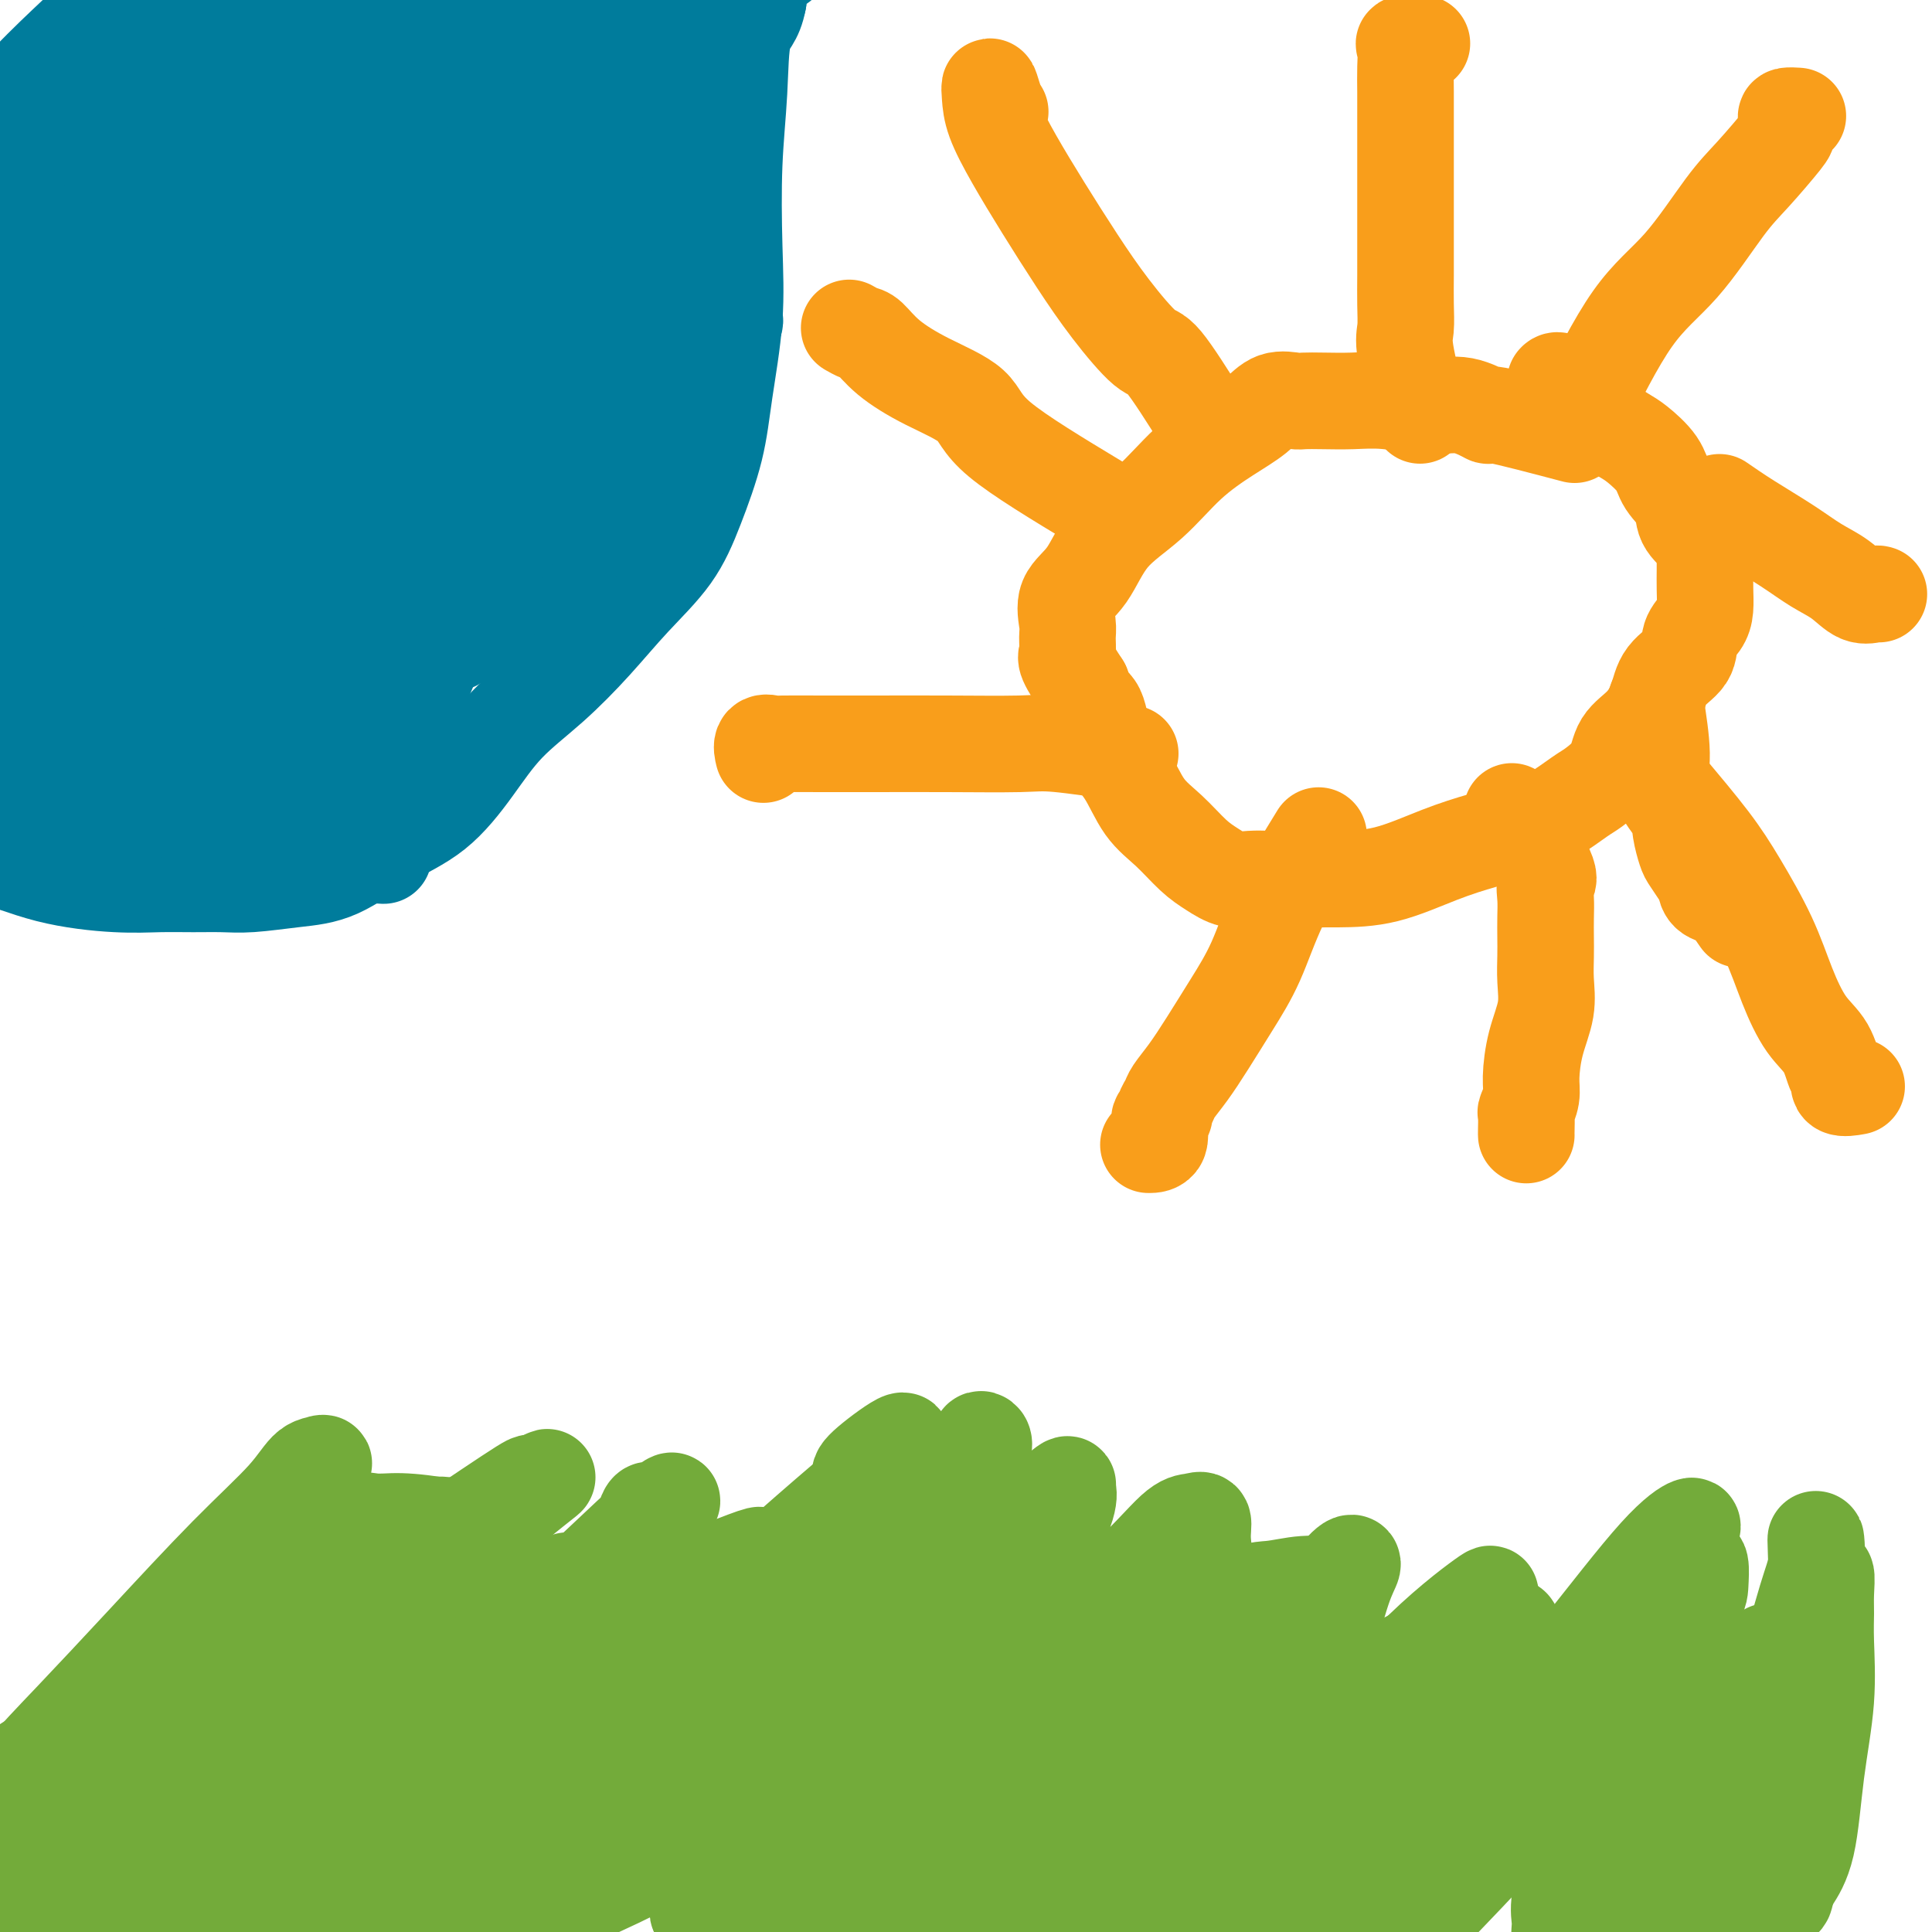 <svg viewBox='0 0 400 400' version='1.1' xmlns='http://www.w3.org/2000/svg' xmlns:xlink='http://www.w3.org/1999/xlink'><g fill='none' stroke='#007C9C' stroke-width='20' stroke-linecap='round' stroke-linejoin='round'><path d='M61,37c-0.377,0.358 -0.753,0.716 -3,1c-2.247,0.284 -6.363,0.494 -9,1c-2.637,0.506 -3.794,1.306 -6,4c-2.206,2.694 -5.459,7.280 -11,11c-5.541,3.720 -13.369,6.572 -21,11c-7.631,4.428 -15.064,10.432 -19,16c-3.936,5.568 -4.373,10.701 -4,15c0.373,4.299 1.558,7.764 1,10c-0.558,2.236 -2.857,3.242 0,4c2.857,0.758 10.871,1.269 21,-1c10.129,-2.269 22.371,-7.319 32,-12c9.629,-4.681 16.643,-8.994 22,-14c5.357,-5.006 9.057,-10.706 13,-17c3.943,-6.294 8.128,-13.182 12,-20c3.872,-6.818 7.430,-13.568 10,-19c2.570,-5.432 4.151,-9.548 5,-12c0.849,-2.452 0.966,-3.241 1,-3c0.034,0.241 -0.014,1.511 0,3c0.014,1.489 0.091,3.197 0,5c-0.091,1.803 -0.348,3.700 -4,7c-3.652,3.300 -10.697,8.003 -19,14c-8.303,5.997 -17.865,13.288 -27,20c-9.135,6.712 -17.844,12.846 -25,18c-7.156,5.154 -12.759,9.330 -16,12c-3.241,2.670 -4.121,3.835 -5,5'/><path d='M9,96c-14.072,10.820 -3.252,3.371 1,0c4.252,-3.371 1.936,-2.663 2,-3c0.064,-0.337 2.509,-1.718 7,-5c4.491,-3.282 11.028,-8.463 19,-16c7.972,-7.537 17.380,-17.429 25,-26c7.620,-8.571 13.453,-15.821 18,-22c4.547,-6.179 7.807,-11.286 10,-15c2.193,-3.714 3.319,-6.035 3,-7c-0.319,-0.965 -2.083,-0.572 -3,0c-0.917,0.572 -0.986,1.325 -2,3c-1.014,1.675 -2.974,4.273 -9,9c-6.026,4.727 -16.118,11.584 -26,19c-9.882,7.416 -19.553,15.390 -30,22c-10.447,6.610 -21.671,11.856 -28,18c-6.329,6.144 -7.765,13.187 -8,17c-0.235,3.813 0.730,4.395 1,3c0.270,-1.395 -0.153,-4.769 -1,-7c-0.847,-2.231 -2.116,-3.321 0,-8c2.116,-4.679 7.618,-12.947 17,-21c9.382,-8.053 22.643,-15.889 32,-23c9.357,-7.111 14.810,-13.496 19,-19c4.190,-5.504 7.118,-10.129 9,-13c1.882,-2.871 2.717,-3.990 3,-4c0.283,-0.010 0.014,1.090 0,2c-0.014,0.910 0.227,1.630 0,3c-0.227,1.370 -0.922,3.392 -3,6c-2.078,2.608 -5.539,5.804 -9,9'/><path d='M56,18c-5.240,4.238 -13.838,10.335 -22,16c-8.162,5.665 -15.886,10.900 -24,16c-8.114,5.100 -16.618,10.064 -20,15c-3.382,4.936 -1.642,9.842 -1,12c0.642,2.158 0.186,1.568 0,1c-0.186,-0.568 -0.103,-1.115 0,-3c0.103,-1.885 0.227,-5.108 0,-9c-0.227,-3.892 -0.803,-8.451 0,-15c0.803,-6.549 2.985,-15.086 8,-23c5.015,-7.914 12.861,-15.204 19,-21c6.139,-5.796 10.570,-10.099 14,-13c3.430,-2.901 5.860,-4.401 7,-5c1.140,-0.599 0.991,-0.299 1,0c0.009,0.299 0.175,0.597 0,2c-0.175,1.403 -0.692,3.913 -2,6c-1.308,2.087 -3.409,3.753 -6,6c-2.591,2.247 -5.673,5.076 -9,8c-3.327,2.924 -6.899,5.944 -10,9c-3.101,3.056 -5.730,6.149 -8,10c-2.270,3.851 -4.181,8.460 -5,12c-0.819,3.540 -0.545,6.012 0,8c0.545,1.988 1.362,3.494 2,4c0.638,0.506 1.097,0.013 2,0c0.903,-0.013 2.252,0.453 4,0c1.748,-0.453 3.896,-1.825 10,-6c6.104,-4.175 16.163,-11.155 24,-18c7.837,-6.845 13.451,-13.556 19,-20c5.549,-6.444 11.032,-12.619 15,-18c3.968,-5.381 6.419,-9.966 8,-12c1.581,-2.034 2.290,-1.517 3,-1'/><path d='M85,-21c7.002,-7.081 2.005,0.716 0,5c-2.005,4.284 -1.020,5.055 -2,8c-0.980,2.945 -3.925,8.064 -9,14c-5.075,5.936 -12.281,12.687 -19,19c-6.719,6.313 -12.950,12.186 -19,17c-6.050,4.814 -11.917,8.567 -17,12c-5.083,3.433 -9.380,6.546 -12,9c-2.620,2.454 -3.561,4.251 -4,6c-0.439,1.749 -0.376,3.451 0,4c0.376,0.549 1.063,-0.054 3,-1c1.937,-0.946 5.122,-2.236 12,-6c6.878,-3.764 17.448,-10.001 27,-16c9.552,-5.999 18.085,-11.758 25,-17c6.915,-5.242 12.210,-9.965 17,-14c4.790,-4.035 9.073,-7.381 12,-10c2.927,-2.619 4.497,-4.511 5,-6c0.503,-1.489 -0.061,-2.575 -1,-2c-0.939,0.575 -2.254,2.813 -4,5c-1.746,2.187 -3.924,4.325 -9,9c-5.076,4.675 -13.050,11.886 -22,19c-8.950,7.114 -18.877,14.129 -28,21c-9.123,6.871 -17.441,13.598 -25,19c-7.559,5.402 -14.360,9.481 -19,13c-4.640,3.519 -7.120,6.479 -8,8c-0.880,1.521 -0.160,1.602 0,1c0.160,-0.602 -0.240,-1.886 0,-4c0.240,-2.114 1.120,-5.057 2,-8'/><path d='M-10,84c2.101,-3.786 6.353,-7.751 15,-14c8.647,-6.249 21.690,-14.781 31,-23c9.310,-8.219 14.887,-16.125 20,-23c5.113,-6.875 9.761,-12.720 12,-18c2.239,-5.280 2.069,-9.994 2,-12c-0.069,-2.006 -0.035,-1.304 0,-1c0.035,0.304 0.073,0.211 -1,0c-1.073,-0.211 -3.256,-0.539 -4,0c-0.744,0.539 -0.048,1.946 -2,4c-1.952,2.054 -6.552,4.756 -11,8c-4.448,3.244 -8.743,7.031 -15,11c-6.257,3.969 -14.477,8.121 -22,12c-7.523,3.879 -14.351,7.485 -19,11c-4.649,3.515 -7.119,6.939 -8,9c-0.881,2.061 -0.173,2.760 1,2c1.173,-0.760 2.813,-2.980 3,-5c0.187,-2.020 -1.077,-3.840 2,-7c3.077,-3.160 10.494,-7.662 20,-14c9.506,-6.338 21.100,-14.514 31,-22c9.900,-7.486 18.106,-14.283 25,-20c6.894,-5.717 12.477,-10.356 15,-12c2.523,-1.644 1.985,-0.294 1,0c-0.985,0.294 -2.416,-0.467 -3,0c-0.584,0.467 -0.322,2.164 -1,4c-0.678,1.836 -2.295,3.812 -6,8c-3.705,4.188 -9.497,10.589 -16,18c-6.503,7.411 -13.715,15.832 -22,24c-8.285,8.168 -17.642,16.084 -27,24'/><path d='M11,48c-8.016,7.960 -14.557,15.861 -18,22c-3.443,6.139 -3.789,10.517 -4,14c-0.211,3.483 -0.287,6.072 1,7c1.287,0.928 3.936,0.194 6,0c2.064,-0.194 3.542,0.152 9,0c5.458,-0.152 14.897,-0.802 25,-4c10.103,-3.198 20.871,-8.945 30,-15c9.129,-6.055 16.618,-12.419 23,-17c6.382,-4.581 11.656,-7.377 15,-10c3.344,-2.623 4.759,-5.071 5,-6c0.241,-0.929 -0.690,-0.340 -2,2c-1.310,2.340 -2.998,6.429 -10,13c-7.002,6.571 -19.316,15.623 -31,25c-11.684,9.377 -22.736,19.078 -31,25c-8.264,5.922 -13.739,8.064 -17,9c-3.261,0.936 -4.309,0.666 -5,0c-0.691,-0.666 -1.026,-1.727 -1,-3c0.026,-1.273 0.414,-2.757 0,-4c-0.414,-1.243 -1.630,-2.244 0,-4c1.630,-1.756 6.108,-4.268 14,-9c7.892,-4.732 19.200,-11.683 30,-20c10.800,-8.317 21.092,-18.001 30,-25c8.908,-6.999 16.431,-11.312 23,-15c6.569,-3.688 12.183,-6.751 17,-9c4.817,-2.249 8.835,-3.682 12,-5c3.165,-1.318 5.476,-2.519 6,-3c0.524,-0.481 -0.738,-0.240 -2,0'/><path d='M136,16c7.739,-4.968 -0.914,-1.388 -5,0c-4.086,1.388 -3.606,0.585 -8,3c-4.394,2.415 -13.661,8.048 -24,15c-10.339,6.952 -21.749,15.222 -32,23c-10.251,7.778 -19.344,15.065 -26,22c-6.656,6.935 -10.874,13.517 -14,18c-3.126,4.483 -5.161,6.866 -6,8c-0.839,1.134 -0.484,1.018 0,1c0.484,-0.018 1.096,0.063 2,0c0.904,-0.063 2.099,-0.270 4,0c1.901,0.270 4.508,1.016 11,-2c6.492,-3.016 16.870,-9.795 27,-17c10.130,-7.205 20.013,-14.835 29,-22c8.987,-7.165 17.077,-13.864 24,-20c6.923,-6.136 12.678,-11.710 17,-16c4.322,-4.290 7.210,-7.298 9,-9c1.790,-1.702 2.481,-2.099 3,-2c0.519,0.099 0.866,0.692 1,1c0.134,0.308 0.056,0.329 -1,1c-1.056,0.671 -3.089,1.991 -13,8c-9.911,6.009 -27.698,16.706 -45,27c-17.302,10.294 -34.118,20.183 -47,28c-12.882,7.817 -21.830,13.561 -31,19c-9.170,5.439 -18.563,10.571 -22,15c-3.437,4.429 -0.918,8.154 0,10c0.918,1.846 0.236,1.815 0,1c-0.236,-0.815 -0.025,-2.412 -1,-4c-0.975,-1.588 -3.136,-3.168 2,-7c5.136,-3.832 17.568,-9.916 30,-16'/><path d='M20,101c12.872,-7.272 30.051,-17.451 43,-27c12.949,-9.549 21.667,-18.467 29,-26c7.333,-7.533 13.280,-13.682 18,-18c4.720,-4.318 8.211,-6.807 10,-9c1.789,-2.193 1.874,-4.091 2,-5c0.126,-0.909 0.291,-0.830 0,-1c-0.291,-0.170 -1.038,-0.591 0,-1c1.038,-0.409 3.861,-0.807 7,-2c3.139,-1.193 6.595,-3.182 11,-6c4.405,-2.818 9.759,-6.464 14,-9c4.241,-2.536 7.369,-3.962 9,-6c1.631,-2.038 1.765,-4.689 2,-6c0.235,-1.311 0.571,-1.283 0,-2c-0.571,-0.717 -2.048,-2.177 -3,-3c-0.952,-0.823 -1.379,-1.007 -2,-1c-0.621,0.007 -1.434,0.204 -2,0c-0.566,-0.204 -0.884,-0.809 -1,0c-0.116,0.809 -0.031,3.031 0,5c0.031,1.969 0.008,3.684 0,5c-0.008,1.316 -0.002,2.233 0,4c0.002,1.767 0.001,4.383 0,7'/><path d='M157,0c-0.789,4.289 -2.262,4.513 -3,7c-0.738,2.487 -0.740,7.238 -1,12c-0.260,4.762 -0.778,9.535 -1,15c-0.222,5.465 -0.148,11.624 0,17c0.148,5.376 0.371,9.971 0,15c-0.371,5.029 -1.335,10.491 -2,15c-0.665,4.509 -1.031,8.064 -2,12c-0.969,3.936 -2.541,8.252 -4,12c-1.459,3.748 -2.804,6.929 -5,10c-2.196,3.071 -5.242,6.032 -8,9c-2.758,2.968 -5.227,5.941 -8,9c-2.773,3.059 -5.851,6.202 -9,9c-3.149,2.798 -6.370,5.250 -9,8c-2.630,2.750 -4.671,5.797 -7,9c-2.329,3.203 -4.947,6.561 -8,9c-3.053,2.439 -6.541,3.960 -10,6c-3.459,2.040 -6.888,4.599 -10,6c-3.112,1.401 -5.908,1.643 -9,2c-3.092,0.357 -6.480,0.829 -9,1c-2.520,0.171 -4.174,0.042 -6,0c-1.826,-0.042 -3.826,0.002 -6,0c-2.174,-0.002 -4.524,-0.052 -7,0c-2.476,0.052 -5.078,0.204 -9,0c-3.922,-0.204 -9.165,-0.766 -14,-2c-4.835,-1.234 -9.263,-3.140 -13,-4c-3.737,-0.860 -6.782,-0.674 -8,-1c-1.218,-0.326 -0.609,-1.163 0,-2'/><path d='M-11,174c-5.833,-1.500 -2.917,-0.750 0,0'/><path d='M132,52c-5.244,-0.921 -10.488,-1.841 -12,0c-1.512,1.841 0.707,6.445 0,12c-0.707,5.555 -4.341,12.063 -8,20c-3.659,7.937 -7.342,17.304 -11,26c-3.658,8.696 -7.291,16.719 -10,23c-2.709,6.281 -4.495,10.818 -6,14c-1.505,3.182 -2.729,5.009 -4,6c-1.271,0.991 -2.590,1.148 -3,1c-0.410,-0.148 0.087,-0.599 0,-1c-0.087,-0.401 -0.759,-0.753 -1,-2c-0.241,-1.247 -0.051,-3.391 0,-5c0.051,-1.609 -0.036,-2.683 0,-5c0.036,-2.317 0.196,-5.878 1,-10c0.804,-4.122 2.251,-8.805 5,-14c2.749,-5.195 6.801,-10.900 11,-16c4.199,-5.100 8.546,-9.594 13,-14c4.454,-4.406 9.016,-8.725 13,-12c3.984,-3.275 7.392,-5.508 10,-7c2.608,-1.492 4.417,-2.245 5,-2c0.583,0.245 -0.060,1.488 0,2c0.060,0.512 0.824,0.292 -1,1c-1.824,0.708 -6.235,2.345 -11,5c-4.765,2.655 -9.882,6.327 -15,10'/><path d='M108,84c-7.614,5.853 -13.150,11.486 -19,17c-5.850,5.514 -12.014,10.910 -17,16c-4.986,5.090 -8.793,9.875 -11,14c-2.207,4.125 -2.813,7.588 -3,10c-0.187,2.412 0.046,3.771 0,5c-0.046,1.229 -0.370,2.328 0,3c0.370,0.672 1.435,0.917 2,1c0.565,0.083 0.632,0.005 1,0c0.368,-0.005 1.037,0.065 2,0c0.963,-0.065 2.219,-0.263 5,-3c2.781,-2.737 7.087,-8.013 13,-15c5.913,-6.987 13.434,-15.686 20,-23c6.566,-7.314 12.176,-13.242 17,-19c4.824,-5.758 8.863,-11.346 11,-15c2.137,-3.654 2.373,-5.375 3,-7c0.627,-1.625 1.645,-3.153 2,-4c0.355,-0.847 0.048,-1.012 0,-1c-0.048,0.012 0.163,0.203 0,2c-0.163,1.797 -0.699,5.202 -2,10c-1.301,4.798 -3.368,10.990 -6,17c-2.632,6.010 -5.830,11.837 -8,17c-2.170,5.163 -3.314,9.662 -4,13c-0.686,3.338 -0.916,5.514 -1,7c-0.084,1.486 -0.024,2.282 0,2c0.024,-0.282 0.012,-1.641 0,-3'/><path d='M113,128c-3.212,9.309 -0.741,0.582 0,-4c0.741,-4.582 -0.249,-5.018 0,-7c0.249,-1.982 1.736,-5.510 3,-9c1.264,-3.490 2.303,-6.941 4,-13c1.697,-6.059 4.051,-14.725 6,-20c1.949,-5.275 3.493,-7.159 6,-12c2.507,-4.841 5.978,-12.638 8,-16c2.022,-3.362 2.596,-2.289 3,-2c0.404,0.289 0.637,-0.206 1,0c0.363,0.206 0.857,1.112 1,2c0.143,0.888 -0.066,1.757 0,3c0.066,1.243 0.406,2.860 0,7c-0.406,4.140 -1.559,10.801 -5,17c-3.441,6.199 -9.171,11.934 -14,18c-4.829,6.066 -8.759,12.463 -13,18c-4.241,5.537 -8.795,10.214 -12,14c-3.205,3.786 -5.063,6.683 -6,8c-0.937,1.317 -0.955,1.056 -1,1c-0.045,-0.056 -0.119,0.092 1,-1c1.119,-1.092 3.430,-3.425 8,-8c4.570,-4.575 11.400,-11.391 17,-18c5.600,-6.609 9.969,-13.010 14,-18c4.031,-4.990 7.723,-8.569 10,-11c2.277,-2.431 3.138,-3.716 4,-5'/><path d='M148,72c8.176,-9.808 2.116,-4.327 0,-2c-2.116,2.327 -0.288,1.501 0,2c0.288,0.499 -0.966,2.324 -4,6c-3.034,3.676 -7.849,9.205 -12,14c-4.151,4.795 -7.637,8.858 -11,13c-3.363,4.142 -6.604,8.363 -9,12c-2.396,3.637 -3.946,6.688 -5,9c-1.054,2.312 -1.610,3.884 -2,5c-0.390,1.116 -0.612,1.777 0,2c0.612,0.223 2.058,0.010 3,0c0.942,-0.010 1.381,0.185 2,0c0.619,-0.185 1.420,-0.750 3,-2c1.580,-1.250 3.941,-3.184 8,-7c4.059,-3.816 9.818,-9.514 14,-14c4.182,-4.486 6.788,-7.762 8,-10c1.212,-2.238 1.032,-3.440 1,-4c-0.032,-0.560 0.085,-0.480 0,-1c-0.085,-0.520 -0.371,-1.641 -1,-2c-0.629,-0.359 -1.601,0.045 -2,0c-0.399,-0.045 -0.223,-0.538 -1,-1c-0.777,-0.462 -2.505,-0.894 -4,-1c-1.495,-0.106 -2.757,0.114 -5,0c-2.243,-0.114 -5.466,-0.561 -11,1c-5.534,1.561 -13.380,5.130 -22,9c-8.620,3.870 -18.013,8.042 -26,12c-7.987,3.958 -14.568,7.702 -20,11c-5.432,3.298 -9.716,6.149 -14,9'/><path d='M38,133c-6.791,4.385 -6.769,5.348 -8,7c-1.231,1.652 -3.714,3.995 -7,6c-3.286,2.005 -7.376,3.674 -11,5c-3.624,1.326 -6.782,2.309 -9,3c-2.218,0.691 -3.497,1.088 -2,1c1.497,-0.088 5.771,-0.663 10,-1c4.229,-0.337 8.414,-0.435 14,-4c5.586,-3.565 12.573,-10.595 20,-18c7.427,-7.405 15.294,-15.184 23,-23c7.706,-7.816 15.250,-15.671 21,-22c5.750,-6.329 9.707,-11.134 12,-14c2.293,-2.866 2.923,-3.794 3,-4c0.077,-0.206 -0.398,0.309 -1,1c-0.602,0.691 -1.330,1.557 -3,4c-1.670,2.443 -4.283,6.461 -9,12c-4.717,5.539 -11.539,12.598 -19,20c-7.461,7.402 -15.560,15.146 -21,22c-5.440,6.854 -8.220,12.817 -10,17c-1.780,4.183 -2.559,6.585 -3,8c-0.441,1.415 -0.543,1.844 0,2c0.543,0.156 1.732,0.039 3,0c1.268,-0.039 2.616,-0.000 4,0c1.384,0.000 2.805,-0.038 4,0c1.195,0.038 2.166,0.151 5,-1c2.834,-1.151 7.533,-3.566 15,-8c7.467,-4.434 17.703,-10.886 27,-17c9.297,-6.114 17.656,-11.890 22,-15c4.344,-3.110 4.672,-3.555 5,-4'/><path d='M123,110c10.588,-6.757 2.560,-1.650 -2,0c-4.560,1.650 -5.650,-0.156 -7,-1c-1.350,-0.844 -2.961,-0.725 -6,0c-3.039,0.725 -7.508,2.058 -14,6c-6.492,3.942 -15.008,10.494 -22,16c-6.992,5.506 -12.461,9.964 -17,13c-4.539,3.036 -8.147,4.648 -10,6c-1.853,1.352 -1.952,2.443 -2,3c-0.048,0.557 -0.044,0.580 0,1c0.044,0.420 0.128,1.237 0,2c-0.128,0.763 -0.467,1.473 -1,2c-0.533,0.527 -1.261,0.871 -2,1c-0.739,0.129 -1.488,0.042 -2,0c-0.512,-0.042 -0.787,-0.038 -1,0c-0.213,0.038 -0.363,0.111 1,0c1.363,-0.111 4.238,-0.408 8,-1c3.762,-0.592 8.410,-1.481 13,-2c4.590,-0.519 9.123,-0.667 13,-1c3.877,-0.333 7.098,-0.849 10,-1c2.902,-0.151 5.485,0.063 7,0c1.515,-0.063 1.963,-0.402 2,-1c0.037,-0.598 -0.335,-1.456 -2,-2c-1.665,-0.544 -4.621,-0.775 -7,-1c-2.379,-0.225 -4.179,-0.445 -6,-1c-1.821,-0.555 -3.663,-1.444 -7,-2c-3.337,-0.556 -8.168,-0.778 -13,-1'/><path d='M56,146c-7.927,-0.967 -11.245,-0.886 -16,-1c-4.755,-0.114 -10.947,-0.423 -17,-1c-6.053,-0.577 -11.968,-1.423 -18,-2c-6.032,-0.577 -12.180,-0.887 -15,-1c-2.820,-0.113 -2.310,-0.030 -2,0c0.310,0.030 0.421,0.007 2,0c1.579,-0.007 4.626,0.002 7,0c2.374,-0.002 4.074,-0.015 6,0c1.926,0.015 4.077,0.060 6,0c1.923,-0.060 3.616,-0.223 7,0c3.384,0.223 8.458,0.834 13,1c4.542,0.166 8.551,-0.111 14,0c5.449,0.111 12.339,0.611 17,0c4.661,-0.611 7.093,-2.334 10,-4c2.907,-1.666 6.290,-3.276 8,-5c1.710,-1.724 1.746,-3.563 2,-5c0.254,-1.437 0.726,-2.473 1,-4c0.274,-1.527 0.349,-3.544 -1,-6c-1.349,-2.456 -4.123,-5.352 -7,-7c-2.877,-1.648 -5.857,-2.048 -10,-3c-4.143,-0.952 -9.448,-2.455 -14,-3c-4.552,-0.545 -8.352,-0.131 -13,0c-4.648,0.131 -10.146,-0.021 -15,0c-4.854,0.021 -9.066,0.216 -14,1c-4.934,0.784 -10.591,2.158 -14,5c-3.409,2.842 -4.571,7.154 -5,11c-0.429,3.846 -0.125,7.227 0,9c0.125,1.773 0.072,1.939 1,2c0.928,0.061 2.837,0.017 5,0c2.163,-0.017 4.582,-0.009 7,0'/><path d='M1,133c4.520,1.017 9.321,2.559 15,4c5.679,1.441 12.236,2.780 18,4c5.764,1.220 10.735,2.322 15,3c4.265,0.678 7.822,0.934 11,1c3.178,0.066 5.976,-0.057 8,0c2.024,0.057 3.275,0.295 4,-1c0.725,-1.295 0.926,-4.124 1,-7c0.074,-2.876 0.023,-5.800 0,-10c-0.023,-4.200 -0.016,-9.674 -1,-13c-0.984,-3.326 -2.957,-4.502 -5,-6c-2.043,-1.498 -4.154,-3.317 -6,-4c-1.846,-0.683 -3.427,-0.230 -5,0c-1.573,0.230 -3.139,0.237 -6,0c-2.861,-0.237 -7.017,-0.719 -13,0c-5.983,0.719 -13.792,2.640 -23,6c-9.208,3.360 -19.814,8.158 -24,13c-4.186,4.842 -1.952,9.727 -1,13c0.952,3.273 0.624,4.932 0,6c-0.624,1.068 -1.542,1.544 0,2c1.542,0.456 5.544,0.893 11,0c5.456,-0.893 12.367,-3.116 19,-6c6.633,-2.884 12.987,-6.427 19,-10c6.013,-3.573 11.684,-7.174 16,-11c4.316,-3.826 7.277,-7.876 9,-11c1.723,-3.124 2.206,-5.321 2,-7c-0.206,-1.679 -1.103,-2.839 -2,-4'/><path d='M63,95c-1.400,-2.260 -4.899,-2.411 -8,-3c-3.101,-0.589 -5.804,-1.617 -8,-2c-2.196,-0.383 -3.884,-0.121 -6,0c-2.116,0.121 -4.658,0.103 -8,1c-3.342,0.897 -7.484,2.711 -13,5c-5.516,2.289 -12.408,5.052 -18,8c-5.592,2.948 -9.886,6.079 -12,10c-2.114,3.921 -2.048,8.630 -2,12c0.048,3.370 0.079,5.400 0,7c-0.079,1.600 -0.267,2.769 0,4c0.267,1.231 0.991,2.526 2,3c1.009,0.474 2.305,0.129 3,0c0.695,-0.129 0.789,-0.042 1,0c0.211,0.042 0.540,0.038 4,0c3.460,-0.038 10.052,-0.111 18,0c7.948,0.111 17.251,0.406 25,0c7.749,-0.406 13.944,-1.514 20,-3c6.056,-1.486 11.974,-3.352 16,-5c4.026,-1.648 6.162,-3.080 8,-4c1.838,-0.920 3.380,-1.329 4,-2c0.620,-0.671 0.319,-1.606 0,-2c-0.319,-0.394 -0.655,-0.249 -2,-1c-1.345,-0.751 -3.700,-2.397 -6,-3c-2.300,-0.603 -4.546,-0.162 -8,0c-3.454,0.162 -8.116,0.044 -13,0c-4.884,-0.044 -9.991,-0.015 -14,0c-4.009,0.015 -6.920,0.014 -10,0c-3.080,-0.014 -6.329,-0.042 -9,0c-2.671,0.042 -4.763,0.155 -8,0c-3.237,-0.155 -7.618,-0.577 -12,-1'/><path d='M7,119c-13.338,-0.323 -9.684,-0.630 -10,-1c-0.316,-0.370 -4.603,-0.803 -7,-1c-2.397,-0.197 -2.905,-0.158 -1,0c1.905,0.158 6.222,0.436 9,0c2.778,-0.436 4.016,-1.587 8,-2c3.984,-0.413 10.713,-0.089 18,0c7.287,0.089 15.132,-0.056 23,0c7.868,0.056 15.760,0.314 23,0c7.240,-0.314 13.827,-1.198 19,-2c5.173,-0.802 8.931,-1.521 12,-2c3.069,-0.479 5.449,-0.717 6,-1c0.551,-0.283 -0.728,-0.612 -2,-1c-1.272,-0.388 -2.536,-0.834 -5,-1c-2.464,-0.166 -6.127,-0.052 -13,0c-6.873,0.052 -16.957,0.043 -26,0c-9.043,-0.043 -17.045,-0.118 -24,1c-6.955,1.118 -12.862,3.431 -18,5c-5.138,1.569 -9.508,2.394 -14,3c-4.492,0.606 -9.107,0.994 -11,2c-1.893,1.006 -1.063,2.631 -1,4c0.063,1.369 -0.640,2.481 0,4c0.640,1.519 2.624,3.445 5,6c2.376,2.555 5.144,5.740 8,9c2.856,3.260 5.802,6.597 8,9c2.198,2.403 3.650,3.873 5,5c1.350,1.127 2.599,1.910 4,3c1.401,1.090 2.954,2.486 4,3c1.046,0.514 1.585,0.147 3,0c1.415,-0.147 3.708,-0.073 6,0'/><path d='M36,162c2.775,-0.029 5.212,-0.103 9,0c3.788,0.103 8.926,0.381 13,0c4.074,-0.381 7.083,-1.423 10,-2c2.917,-0.577 5.743,-0.691 8,-1c2.257,-0.309 3.944,-0.815 5,-1c1.056,-0.185 1.480,-0.050 1,0c-0.480,0.050 -1.865,0.013 -4,0c-2.135,-0.013 -5.022,-0.004 -9,0c-3.978,0.004 -9.048,0.001 -13,0c-3.952,-0.001 -6.788,-0.001 -10,0c-3.212,0.001 -6.801,0.004 -10,0c-3.199,-0.004 -6.010,-0.015 -11,0c-4.990,0.015 -12.161,0.057 -19,0c-6.839,-0.057 -13.348,-0.211 -16,0c-2.652,0.211 -1.447,0.788 -1,2c0.447,1.212 0.135,3.057 0,4c-0.135,0.943 -0.092,0.982 0,1c0.092,0.018 0.232,0.013 1,0c0.768,-0.013 2.165,-0.036 4,0c1.835,0.036 4.109,0.130 6,0c1.891,-0.130 3.398,-0.483 7,0c3.602,0.483 9.297,1.804 14,3c4.703,1.196 8.413,2.268 12,3c3.587,0.732 7.049,1.124 10,2c2.951,0.876 5.389,2.235 9,3c3.611,0.765 8.395,0.937 12,1c3.605,0.063 6.030,0.018 8,0c1.970,-0.018 3.485,-0.009 5,0'/><path d='M77,177c4.118,0.189 1.912,0.160 1,0c-0.912,-0.160 -0.531,-0.451 -1,-1c-0.469,-0.549 -1.788,-1.355 -3,-2c-1.212,-0.645 -2.317,-1.130 -7,-2c-4.683,-0.870 -12.945,-2.127 -20,-3c-7.055,-0.873 -12.904,-1.362 -18,-2c-5.096,-0.638 -9.439,-1.423 -15,-2c-5.561,-0.577 -12.339,-0.944 -17,-1c-4.661,-0.056 -7.203,0.201 -8,0c-0.797,-0.201 0.152,-0.858 0,-1c-0.152,-0.142 -1.406,0.231 0,-1c1.406,-1.231 5.471,-4.066 14,-7c8.529,-2.934 21.522,-5.966 31,-9c9.478,-3.034 15.443,-6.071 21,-9c5.557,-2.929 10.708,-5.749 15,-8c4.292,-2.251 7.726,-3.934 11,-6c3.274,-2.066 6.387,-4.516 8,-6c1.613,-1.484 1.726,-2.003 2,-3c0.274,-0.997 0.709,-2.472 0,-3c-0.709,-0.528 -2.561,-0.111 -6,0c-3.439,0.111 -8.464,-0.086 -16,0c-7.536,0.086 -17.582,0.453 -27,2c-9.418,1.547 -18.209,4.273 -27,7'/><path d='M15,120c-10.343,2.196 -22.701,4.187 -27,7c-4.299,2.813 -0.538,6.447 1,8c1.538,1.553 0.853,1.024 0,1c-0.853,-0.024 -1.873,0.457 -2,0c-0.127,-0.457 0.639,-1.853 0,-3c-0.639,-1.147 -2.682,-2.046 0,-4c2.682,-1.954 10.088,-4.964 22,-9c11.912,-4.036 28.330,-9.099 42,-14c13.670,-4.901 24.591,-9.641 36,-15c11.409,-5.359 23.307,-11.339 33,-16c9.693,-4.661 17.183,-8.004 21,-11c3.817,-2.996 3.961,-5.645 4,-7c0.039,-1.355 -0.028,-1.415 0,-2c0.028,-0.585 0.151,-1.696 0,-3c-0.151,-1.304 -0.574,-2.803 -1,-4c-0.426,-1.197 -0.853,-2.093 -1,-3c-0.147,-0.907 -0.015,-1.824 0,-3c0.015,-1.176 -0.088,-2.610 0,-4c0.088,-1.390 0.367,-2.738 0,-4c-0.367,-1.262 -1.380,-2.440 -2,-4c-0.620,-1.560 -0.848,-3.502 -1,-5c-0.152,-1.498 -0.229,-2.553 -1,-4c-0.771,-1.447 -2.235,-3.287 -3,-5c-0.765,-1.713 -0.831,-3.298 -1,-5c-0.169,-1.702 -0.441,-3.521 -1,-5c-0.559,-1.479 -1.406,-2.617 -2,-4c-0.594,-1.383 -0.935,-3.012 -1,-4c-0.065,-0.988 0.148,-1.337 0,-2c-0.148,-0.663 -0.655,-1.640 -1,-2c-0.345,-0.360 -0.527,-0.103 -1,0c-0.473,0.103 -1.236,0.051 -2,0'/><path d='M127,-6c-1.017,-0.142 -2.059,-0.496 -5,0c-2.941,0.496 -7.780,1.841 -12,3c-4.220,1.159 -7.819,2.132 -11,3c-3.181,0.868 -5.943,1.632 -8,2c-2.057,0.368 -3.408,0.340 -4,1c-0.592,0.660 -0.425,2.010 0,2c0.425,-0.010 1.110,-1.378 3,-2c1.890,-0.622 4.987,-0.496 8,0c3.013,0.496 5.942,1.362 11,2c5.058,0.638 12.245,1.047 18,2c5.755,0.953 10.079,2.451 12,3c1.921,0.549 1.440,0.148 1,0c-0.440,-0.148 -0.840,-0.042 -1,0c-0.160,0.042 -0.080,0.021 0,0'/></g>
<g fill='none' stroke='#F99E1B' stroke-width='20' stroke-linecap='round' stroke-linejoin='round'><path d='M326,90c-6.647,-1.753 -13.294,-3.507 -16,-4c-2.706,-0.493 -1.471,0.274 -2,0c-0.529,-0.274 -2.822,-1.590 -5,-2c-2.178,-0.410 -4.240,0.086 -7,0c-2.760,-0.086 -6.218,-0.755 -9,-1c-2.782,-0.245 -4.887,-0.068 -7,0c-2.113,0.068 -4.233,0.027 -6,0c-1.767,-0.027 -3.179,-0.039 -4,0c-0.821,0.039 -1.049,0.128 -2,0c-0.951,-0.128 -2.624,-0.472 -4,0c-1.376,0.472 -2.454,1.760 -4,3c-1.546,1.240 -3.560,2.432 -6,4c-2.440,1.568 -5.306,3.513 -8,6c-2.694,2.487 -5.215,5.516 -8,8c-2.785,2.484 -5.832,4.422 -8,7c-2.168,2.578 -3.456,5.797 -5,8c-1.544,2.203 -3.344,3.389 -4,5c-0.656,1.611 -0.167,3.647 0,5c0.167,1.353 0.014,2.022 0,3c-0.014,0.978 0.112,2.263 0,3c-0.112,0.737 -0.460,0.925 0,2c0.460,1.075 1.730,3.038 3,5'/><path d='M224,142c1.074,3.564 2.260,3.473 3,5c0.740,1.527 1.033,4.670 2,7c0.967,2.330 2.607,3.845 4,6c1.393,2.155 2.539,4.949 4,7c1.461,2.051 3.237,3.359 5,5c1.763,1.641 3.513,3.617 5,5c1.487,1.383 2.713,2.174 4,3c1.287,0.826 2.637,1.685 4,2c1.363,0.315 2.740,0.084 4,0c1.260,-0.084 2.402,-0.021 4,0c1.598,0.021 3.650,-0.000 6,0c2.350,0.000 4.997,0.023 8,0c3.003,-0.023 6.363,-0.091 10,-1c3.637,-0.909 7.552,-2.660 11,-4c3.448,-1.340 6.430,-2.269 9,-3c2.570,-0.731 4.727,-1.264 7,-2c2.273,-0.736 4.662,-1.673 7,-3c2.338,-1.327 4.625,-3.042 6,-4c1.375,-0.958 1.839,-1.157 3,-2c1.161,-0.843 3.019,-2.329 4,-4c0.981,-1.671 1.087,-3.528 2,-5c0.913,-1.472 2.635,-2.561 4,-4c1.365,-1.439 2.372,-3.228 3,-5c0.628,-1.772 0.876,-3.527 2,-5c1.124,-1.473 3.124,-2.666 4,-4c0.876,-1.334 0.627,-2.811 1,-4c0.373,-1.189 1.368,-2.092 2,-3c0.632,-0.908 0.901,-1.821 1,-3c0.099,-1.179 0.027,-2.625 0,-4c-0.027,-1.375 -0.008,-2.679 0,-4c0.008,-1.321 0.004,-2.661 0,-4'/><path d='M353,114c0.106,-2.869 -0.130,-2.542 -1,-3c-0.870,-0.458 -2.376,-1.702 -3,-3c-0.624,-1.298 -0.367,-2.651 -1,-4c-0.633,-1.349 -2.154,-2.696 -3,-4c-0.846,-1.304 -1.015,-2.567 -2,-4c-0.985,-1.433 -2.787,-3.037 -4,-4c-1.213,-0.963 -1.838,-1.285 -3,-2c-1.162,-0.715 -2.859,-1.822 -4,-3c-1.141,-1.178 -1.724,-2.428 -2,-3c-0.276,-0.572 -0.246,-0.465 -1,-1c-0.754,-0.535 -2.293,-1.712 -3,-2c-0.707,-0.288 -0.581,0.315 -1,0c-0.419,-0.315 -1.382,-1.546 -2,-2c-0.618,-0.454 -0.891,-0.130 -1,0c-0.109,0.130 -0.055,0.065 0,0'/><path d='M249,87c-3.096,-4.913 -6.192,-9.825 -8,-12c-1.808,-2.175 -2.328,-1.611 -4,-3c-1.672,-1.389 -4.497,-4.730 -7,-8c-2.503,-3.270 -4.685,-6.468 -7,-10c-2.315,-3.532 -4.765,-7.398 -7,-11c-2.235,-3.602 -4.256,-6.942 -6,-10c-1.744,-3.058 -3.210,-5.835 -4,-8c-0.790,-2.165 -0.905,-3.718 -1,-5c-0.095,-1.282 -0.170,-2.292 0,-2c0.170,0.292 0.584,1.886 1,3c0.416,1.114 0.833,1.747 1,2c0.167,0.253 0.083,0.127 0,0'/><path d='M294,86c-1.268,-5.042 -2.536,-10.083 -3,-13c-0.464,-2.917 -0.124,-3.709 0,-5c0.124,-1.291 0.033,-3.082 0,-5c-0.033,-1.918 -0.009,-3.963 0,-6c0.009,-2.037 0.002,-4.066 0,-6c-0.002,-1.934 -0.001,-3.773 0,-6c0.001,-2.227 -0.000,-4.843 0,-7c0.000,-2.157 0.001,-3.856 0,-6c-0.001,-2.144 -0.003,-4.732 0,-7c0.003,-2.268 0.012,-4.215 0,-6c-0.012,-1.785 -0.045,-3.406 0,-5c0.045,-1.594 0.167,-3.159 0,-4c-0.167,-0.841 -0.622,-0.957 0,-1c0.622,-0.043 2.321,-0.012 3,0c0.679,0.012 0.340,0.006 0,0'/><path d='M327,86c3.753,-7.529 7.507,-15.058 11,-20c3.493,-4.942 6.726,-7.298 10,-11c3.274,-3.702 6.591,-8.750 9,-12c2.409,-3.250 3.912,-4.703 6,-7c2.088,-2.297 4.763,-5.439 6,-7c1.237,-1.561 1.036,-1.543 1,-2c-0.036,-0.457 0.093,-1.391 0,-2c-0.093,-0.609 -0.410,-0.895 0,-1c0.410,-0.105 1.546,-0.030 2,0c0.454,0.030 0.227,0.015 0,0'/><path d='M356,104c1.778,1.228 3.557,2.456 6,4c2.443,1.544 5.551,3.405 8,5c2.449,1.595 4.240,2.925 6,4c1.760,1.075 3.491,1.896 5,3c1.509,1.104 2.796,2.492 4,3c1.204,0.508 2.324,0.137 3,0c0.676,-0.137 0.907,-0.039 1,0c0.093,0.039 0.046,0.020 0,0'/><path d='M343,145c-0.136,0.004 -0.272,0.009 0,2c0.272,1.991 0.952,5.969 1,9c0.048,3.031 -0.535,5.115 0,7c0.535,1.885 2.188,3.573 3,5c0.812,1.427 0.781,2.595 1,4c0.219,1.405 0.686,3.049 1,4c0.314,0.951 0.473,1.211 1,2c0.527,0.789 1.421,2.107 2,3c0.579,0.893 0.842,1.361 1,2c0.158,0.639 0.211,1.450 1,2c0.789,0.550 2.315,0.838 3,1c0.685,0.162 0.531,0.197 1,1c0.469,0.803 1.563,2.372 2,3c0.437,0.628 0.219,0.314 0,0'/><path d='M313,168c2.959,4.798 5.917,9.595 7,12c1.083,2.405 0.290,2.417 0,3c-0.290,0.583 -0.078,1.736 0,3c0.078,1.264 0.023,2.639 0,4c-0.023,1.361 -0.013,2.707 0,4c0.013,1.293 0.027,2.534 0,4c-0.027,1.466 -0.097,3.158 0,5c0.097,1.842 0.362,3.836 0,6c-0.362,2.164 -1.351,4.500 -2,7c-0.649,2.500 -0.959,5.163 -1,7c-0.041,1.837 0.185,2.846 0,4c-0.185,1.154 -0.782,2.453 -1,3c-0.218,0.547 -0.059,0.343 0,1c0.059,0.657 0.016,2.177 0,3c-0.016,0.823 -0.005,0.949 0,1c0.005,0.051 0.002,0.025 0,0'/><path d='M345,163c3.281,3.898 6.561,7.795 9,11c2.439,3.205 4.036,5.716 6,9c1.964,3.284 4.294,7.339 6,11c1.706,3.661 2.787,6.926 4,10c1.213,3.074 2.557,5.955 4,8c1.443,2.045 2.986,3.252 4,5c1.014,1.748 1.498,4.038 2,5c0.502,0.962 1.021,0.598 1,1c-0.021,0.402 -0.583,1.570 0,2c0.583,0.430 2.309,0.123 3,0c0.691,-0.123 0.345,-0.061 0,0'/><path d='M273,173c-2.933,4.777 -5.866,9.554 -8,14c-2.134,4.446 -3.468,8.560 -5,12c-1.532,3.440 -3.261,6.206 -5,9c-1.739,2.794 -3.489,5.617 -5,8c-1.511,2.383 -2.782,4.327 -4,6c-1.218,1.673 -2.383,3.075 -3,4c-0.617,0.925 -0.685,1.372 -1,2c-0.315,0.628 -0.876,1.436 -1,2c-0.124,0.564 0.191,0.883 0,1c-0.191,0.117 -0.886,0.031 -1,1c-0.114,0.969 0.354,2.992 0,4c-0.354,1.008 -1.530,1.002 -2,1c-0.470,-0.002 -0.235,-0.001 0,0'/><path d='M234,156c-5.786,-0.845 -11.573,-1.691 -15,-2c-3.427,-0.309 -4.495,-0.083 -8,0c-3.505,0.083 -9.449,0.023 -15,0c-5.551,-0.023 -10.710,-0.008 -15,0c-4.290,0.008 -7.710,0.010 -11,0c-3.290,-0.010 -6.451,-0.030 -8,0c-1.549,0.030 -1.487,0.111 -2,0c-0.513,-0.111 -1.600,-0.415 -2,0c-0.400,0.415 -0.114,1.547 0,2c0.114,0.453 0.057,0.226 0,0'/><path d='M227,104c-7.989,-4.821 -15.979,-9.642 -20,-13c-4.021,-3.358 -4.074,-5.253 -6,-7c-1.926,-1.747 -5.725,-3.348 -9,-5c-3.275,-1.652 -6.027,-3.357 -8,-5c-1.973,-1.643 -3.168,-3.224 -4,-4c-0.832,-0.776 -1.301,-0.747 -2,-1c-0.699,-0.253 -1.628,-0.786 -2,-1c-0.372,-0.214 -0.186,-0.107 0,0'/></g>
<g fill='none' stroke='#73AB3A' stroke-width='20' stroke-linecap='round' stroke-linejoin='round'><path d='M7,375c8.985,-9.843 17.971,-19.687 22,-24c4.029,-4.313 3.102,-3.097 4,-4c0.898,-0.903 3.620,-3.927 8,-9c4.380,-5.073 10.419,-12.197 14,-17c3.581,-4.803 4.704,-7.287 6,-10c1.296,-2.713 2.764,-5.656 4,-7c1.236,-1.344 2.238,-1.088 2,-1c-0.238,0.088 -1.718,0.007 -3,1c-1.282,0.993 -2.366,3.061 -5,6c-2.634,2.939 -6.817,6.750 -12,12c-5.183,5.250 -11.367,11.938 -17,18c-5.633,6.062 -10.717,11.497 -15,16c-4.283,4.503 -7.767,8.076 -10,11c-2.233,2.924 -3.216,5.201 -2,6c1.216,0.799 4.630,0.121 6,0c1.370,-0.121 0.695,0.315 1,0c0.305,-0.315 1.590,-1.382 5,-3c3.410,-1.618 8.946,-3.787 17,-9c8.054,-5.213 18.625,-13.472 29,-21c10.375,-7.528 20.554,-14.327 29,-20c8.446,-5.673 15.158,-10.220 18,-12c2.842,-1.780 1.812,-0.794 1,0c-0.812,0.794 -1.406,1.397 -2,2'/><path d='M107,310c11.873,-8.016 4.057,-2.558 0,1c-4.057,3.558 -4.355,5.214 -7,9c-2.645,3.786 -7.635,9.702 -14,17c-6.365,7.298 -14.103,15.978 -22,25c-7.897,9.022 -15.951,18.387 -22,26c-6.049,7.613 -10.091,13.473 -12,17c-1.909,3.527 -1.683,4.719 -1,5c0.683,0.281 1.823,-0.350 3,-1c1.177,-0.650 2.391,-1.318 5,-3c2.609,-1.682 6.614,-4.377 12,-10c5.386,-5.623 12.153,-14.175 21,-23c8.847,-8.825 19.772,-17.925 29,-26c9.228,-8.075 16.757,-15.125 23,-21c6.243,-5.875 11.198,-10.575 14,-13c2.802,-2.425 3.451,-2.576 3,-2c-0.451,0.576 -2.001,1.878 -3,2c-0.999,0.122 -1.446,-0.937 -2,0c-0.554,0.937 -1.213,3.868 -4,8c-2.787,4.132 -7.701,9.463 -14,18c-6.299,8.537 -13.982,20.280 -21,30c-7.018,9.720 -13.369,17.416 -17,23c-3.631,5.584 -4.541,9.057 -5,10c-0.459,0.943 -0.466,-0.646 0,-1c0.466,-0.354 1.406,0.525 3,0c1.594,-0.525 3.841,-2.453 9,-8c5.159,-5.547 13.228,-14.714 23,-24c9.772,-9.286 21.246,-18.692 31,-27c9.754,-8.308 17.787,-15.516 24,-21c6.213,-5.484 10.607,-9.242 15,-13'/><path d='M178,308c16.687,-15.812 5.906,-8.343 2,-5c-3.906,3.343 -0.935,2.560 0,4c0.935,1.440 -0.166,5.104 -2,10c-1.834,4.896 -4.400,11.024 -8,17c-3.600,5.976 -8.232,11.800 -12,17c-3.768,5.200 -6.670,9.776 -9,13c-2.330,3.224 -4.087,5.096 -5,6c-0.913,0.904 -0.983,0.841 -1,0c-0.017,-0.841 0.020,-2.460 0,-3c-0.020,-0.540 -0.098,0.000 1,-1c1.098,-1.000 3.372,-3.541 8,-9c4.628,-5.459 11.609,-13.836 19,-22c7.391,-8.164 15.193,-16.116 21,-22c5.807,-5.884 9.618,-9.699 11,-12c1.382,-2.301 0.334,-3.089 0,-3c-0.334,0.089 0.047,1.056 -2,4c-2.047,2.944 -6.520,7.864 -12,15c-5.480,7.136 -11.965,16.489 -19,25c-7.035,8.511 -14.618,16.181 -20,22c-5.382,5.819 -8.561,9.786 -10,12c-1.439,2.214 -1.138,2.676 -1,2c0.138,-0.676 0.114,-2.490 0,-3c-0.114,-0.510 -0.318,0.283 1,-1c1.318,-1.283 4.159,-4.641 7,-8'/><path d='M147,366c2.829,-3.203 6.402,-6.211 11,-10c4.598,-3.789 10.223,-8.357 16,-13c5.777,-4.643 11.708,-9.359 18,-14c6.292,-4.641 12.945,-9.207 18,-13c5.055,-3.793 8.512,-6.812 10,-8c1.488,-1.188 1.006,-0.543 1,0c-0.006,0.543 0.464,0.985 0,3c-0.464,2.015 -1.862,5.605 -6,11c-4.138,5.395 -11.016,12.597 -19,21c-7.984,8.403 -17.074,18.006 -25,26c-7.926,7.994 -14.689,14.378 -19,19c-4.311,4.622 -6.171,7.483 -7,8c-0.829,0.517 -0.626,-1.308 0,-2c0.626,-0.692 1.674,-0.251 2,0c0.326,0.251 -0.069,0.312 2,0c2.069,-0.312 6.602,-0.998 13,-5c6.398,-4.002 14.662,-11.320 23,-19c8.338,-7.680 16.750,-15.720 25,-23c8.250,-7.280 16.339,-13.798 22,-19c5.661,-5.202 8.894,-9.089 11,-11c2.106,-1.911 3.087,-1.846 4,-2c0.913,-0.154 1.760,-0.526 2,0c0.240,0.526 -0.126,1.949 0,4c0.126,2.051 0.744,4.729 0,9c-0.744,4.271 -2.849,10.134 -6,16c-3.151,5.866 -7.348,11.733 -11,17c-3.652,5.267 -6.758,9.933 -9,13c-2.242,3.067 -3.621,4.533 -5,6'/><path d='M218,380c-4.314,6.058 -2.600,3.202 -2,2c0.600,-1.202 0.086,-0.749 2,-2c1.914,-1.251 6.255,-4.204 12,-9c5.745,-4.796 12.894,-11.434 20,-18c7.106,-6.566 14.170,-13.060 19,-18c4.830,-4.940 7.425,-8.327 9,-10c1.575,-1.673 2.128,-1.634 2,-1c-0.128,0.634 -0.937,1.863 -2,5c-1.063,3.137 -2.380,8.183 -4,14c-1.620,5.817 -3.545,12.406 -6,18c-2.455,5.594 -5.441,10.195 -7,14c-1.559,3.805 -1.691,6.815 -2,8c-0.309,1.185 -0.796,0.543 -1,0c-0.204,-0.543 -0.125,-0.989 0,-1c0.125,-0.011 0.294,0.412 1,0c0.706,-0.412 1.947,-1.660 4,-4c2.053,-2.340 4.918,-5.774 10,-12c5.082,-6.226 12.383,-15.246 19,-22c6.617,-6.754 12.551,-11.241 15,-13c2.449,-1.759 1.414,-0.788 1,0c-0.414,0.788 -0.207,1.394 0,2'/><path d='M308,333c2.456,-1.659 0.595,-0.307 0,1c-0.595,1.307 0.075,2.568 -1,6c-1.075,3.432 -3.894,9.033 -7,16c-3.106,6.967 -6.497,15.299 -9,22c-2.503,6.701 -4.117,11.770 -5,15c-0.883,3.230 -1.035,4.620 -1,5c0.035,0.380 0.258,-0.250 1,-1c0.742,-0.750 2.004,-1.621 5,-6c2.996,-4.379 7.727,-12.267 14,-21c6.273,-8.733 14.087,-18.309 21,-27c6.913,-8.691 12.923,-16.495 17,-21c4.077,-4.505 6.220,-5.712 7,-6c0.780,-0.288 0.198,0.342 0,1c-0.198,0.658 -0.012,1.345 0,4c0.012,2.655 -0.151,7.277 0,13c0.151,5.723 0.614,12.546 -1,19c-1.614,6.454 -5.307,12.540 -8,18c-2.693,5.460 -4.385,10.295 -6,14c-1.615,3.705 -3.151,6.280 -4,8c-0.849,1.720 -1.011,2.585 -1,3c0.011,0.415 0.195,0.381 1,0c0.805,-0.381 2.230,-1.109 4,-3c1.770,-1.891 3.885,-4.946 6,-8'/><path d='M341,385c3.364,-4.180 6.274,-9.129 9,-14c2.726,-4.871 5.269,-9.664 8,-14c2.731,-4.336 5.651,-8.216 7,-11c1.349,-2.784 1.127,-4.472 1,-4c-0.127,0.472 -0.160,3.104 0,5c0.160,1.896 0.512,3.057 0,6c-0.512,2.943 -1.889,7.668 -3,13c-1.111,5.332 -1.958,11.271 -3,17c-1.042,5.729 -2.279,11.248 -3,15c-0.721,3.752 -0.925,5.736 -1,7c-0.075,1.264 -0.021,1.808 0,1c0.021,-0.808 0.007,-2.966 0,-4c-0.007,-1.034 -0.008,-0.942 0,-2c0.008,-1.058 0.026,-3.265 0,-6c-0.026,-2.735 -0.094,-5.997 1,-11c1.094,-5.003 3.351,-11.745 6,-19c2.649,-7.255 5.691,-15.022 8,-21c2.309,-5.978 3.886,-10.166 5,-13c1.114,-2.834 1.764,-4.313 2,-4c0.236,0.313 0.057,2.417 0,4c-0.057,1.583 0.008,2.645 0,4c-0.008,1.355 -0.090,3.003 0,6c0.090,2.997 0.350,7.342 0,12c-0.350,4.658 -1.310,9.630 -2,15c-0.690,5.370 -1.109,11.138 -2,15c-0.891,3.862 -2.255,5.818 -3,7c-0.745,1.182 -0.873,1.591 -1,2'/><path d='M370,391c-1.232,5.284 -0.312,-1.005 0,-4c0.312,-2.995 0.017,-2.696 0,-4c-0.017,-1.304 0.244,-4.210 0,-9c-0.244,-4.790 -0.992,-11.465 0,-19c0.992,-7.535 3.726,-15.931 5,-22c1.274,-6.069 1.090,-9.811 1,-12c-0.090,-2.189 -0.084,-2.825 0,-2c0.084,0.825 0.246,3.112 0,5c-0.246,1.888 -0.901,3.376 -2,7c-1.099,3.624 -2.643,9.384 -5,17c-2.357,7.616 -5.527,17.087 -9,25c-3.473,7.913 -7.250,14.266 -11,19c-3.750,4.734 -7.474,7.848 -11,10c-3.526,2.152 -6.856,3.341 -9,4c-2.144,0.659 -3.103,0.788 -4,0c-0.897,-0.788 -1.734,-2.493 -2,-4c-0.266,-1.507 0.037,-2.815 0,-4c-0.037,-1.185 -0.413,-2.247 0,-5c0.413,-2.753 1.617,-7.196 4,-14c2.383,-6.804 5.945,-15.968 9,-24c3.055,-8.032 5.603,-14.931 8,-20c2.397,-5.069 4.644,-8.308 6,-10c1.356,-1.692 1.822,-1.837 2,-1c0.178,0.837 0.068,2.657 0,4c-0.068,1.343 -0.095,2.208 -2,5c-1.905,2.792 -5.687,7.512 -11,14c-5.313,6.488 -12.156,14.744 -19,23'/><path d='M320,370c-8.673,10.176 -15.356,17.115 -21,23c-5.644,5.885 -10.251,10.717 -13,14c-2.749,3.283 -3.642,5.017 -4,5c-0.358,-0.017 -0.181,-1.784 0,-3c0.181,-1.216 0.365,-1.879 1,-4c0.635,-2.121 1.723,-5.698 4,-11c2.277,-5.302 5.745,-12.329 9,-19c3.255,-6.671 6.296,-12.988 9,-17c2.704,-4.012 5.071,-5.720 7,-7c1.929,-1.280 3.421,-2.132 4,-2c0.579,0.132 0.247,1.248 0,2c-0.247,0.752 -0.408,1.141 0,2c0.408,0.859 1.387,2.187 0,4c-1.387,1.813 -5.139,4.109 -11,9c-5.861,4.891 -13.831,12.376 -22,19c-8.169,6.624 -16.538,12.387 -23,17c-6.462,4.613 -11.016,8.075 -14,10c-2.984,1.925 -4.397,2.313 -5,2c-0.603,-0.313 -0.398,-1.327 0,-2c0.398,-0.673 0.987,-1.006 2,-2c1.013,-0.994 2.449,-2.650 6,-7c3.551,-4.350 9.218,-11.394 15,-19c5.782,-7.606 11.679,-15.776 17,-22c5.321,-6.224 10.065,-10.503 14,-14c3.935,-3.497 7.059,-6.211 10,-8c2.941,-1.789 5.697,-2.654 7,-3c1.303,-0.346 1.151,-0.173 1,0'/><path d='M313,337c0.069,-0.466 -3.760,-0.131 -8,1c-4.240,1.131 -8.891,3.057 -18,8c-9.109,4.943 -22.674,12.904 -35,20c-12.326,7.096 -23.411,13.326 -32,19c-8.589,5.674 -14.681,10.791 -19,15c-4.319,4.209 -6.863,7.509 -8,9c-1.137,1.491 -0.866,1.172 0,1c0.866,-0.172 2.329,-0.199 4,-1c1.671,-0.801 3.552,-2.377 8,-6c4.448,-3.623 11.463,-9.295 18,-16c6.537,-6.705 12.597,-14.445 18,-20c5.403,-5.555 10.148,-8.925 14,-12c3.852,-3.075 6.810,-5.855 9,-8c2.190,-2.145 3.611,-3.655 4,-3c0.389,0.655 -0.254,3.475 -4,7c-3.746,3.525 -10.595,7.755 -22,16c-11.405,8.245 -27.365,20.504 -39,29c-11.635,8.496 -18.943,13.228 -23,16c-4.057,2.772 -4.861,3.584 -6,4c-1.139,0.416 -2.612,0.438 -3,0c-0.388,-0.438 0.308,-1.334 0,-2c-0.308,-0.666 -1.621,-1.102 1,-3c2.621,-1.898 9.178,-5.256 16,-10c6.822,-4.744 13.911,-10.872 21,-17'/><path d='M209,384c9.302,-6.988 14.057,-10.959 19,-15c4.943,-4.041 10.073,-8.153 14,-11c3.927,-2.847 6.651,-4.429 9,-6c2.349,-1.571 4.324,-3.130 5,-3c0.676,0.130 0.053,1.948 0,4c-0.053,2.052 0.466,4.337 0,8c-0.466,3.663 -1.915,8.704 -6,15c-4.085,6.296 -10.807,13.847 -18,20c-7.193,6.153 -14.857,10.910 -21,14c-6.143,3.090 -10.763,4.515 -13,5c-2.237,0.485 -2.090,0.029 -2,-1c0.090,-1.029 0.123,-2.631 0,-4c-0.123,-1.369 -0.403,-2.504 0,-3c0.403,-0.496 1.488,-0.352 5,-2c3.512,-1.648 9.452,-5.089 18,-9c8.548,-3.911 19.705,-8.293 30,-12c10.295,-3.707 19.729,-6.740 27,-9c7.271,-2.260 12.381,-3.746 16,-5c3.619,-1.254 5.748,-2.276 6,-3c0.252,-0.724 -1.374,-1.150 -2,-2c-0.626,-0.850 -0.253,-2.126 -2,-4c-1.747,-1.874 -5.614,-4.348 -9,-6c-3.386,-1.652 -6.291,-2.483 -9,-3c-2.709,-0.517 -5.220,-0.722 -8,-1c-2.780,-0.278 -5.828,-0.631 -9,1c-3.172,1.631 -6.470,5.247 -13,10c-6.530,4.753 -16.294,10.644 -25,16c-8.706,5.356 -16.353,10.178 -24,15'/><path d='M197,393c-13.173,8.362 -15.106,8.767 -16,9c-0.894,0.233 -0.751,0.295 -1,0c-0.249,-0.295 -0.891,-0.946 0,-2c0.891,-1.054 3.314,-2.510 5,-3c1.686,-0.490 2.636,-0.013 5,-1c2.364,-0.987 6.142,-3.439 12,-7c5.858,-3.561 13.795,-8.232 21,-14c7.205,-5.768 13.679,-12.632 20,-19c6.321,-6.368 12.489,-12.238 18,-17c5.511,-4.762 10.365,-8.415 13,-10c2.635,-1.585 3.050,-1.103 2,-1c-1.050,0.103 -3.567,-0.173 -6,0c-2.433,0.173 -4.782,0.793 -7,1c-2.218,0.207 -4.304,-0.001 -12,5c-7.696,5.001 -21.002,15.212 -35,26c-13.998,10.788 -28.687,22.155 -40,31c-11.313,8.845 -19.248,15.169 -24,19c-4.752,3.831 -6.319,5.168 -7,5c-0.681,-0.168 -0.476,-1.841 0,-3c0.476,-1.159 1.224,-1.803 2,-2c0.776,-0.197 1.578,0.052 3,-1c1.422,-1.052 3.462,-3.404 7,-7c3.538,-3.596 8.575,-8.435 15,-14c6.425,-5.565 14.238,-11.856 21,-18c6.762,-6.144 12.472,-12.142 18,-17c5.528,-4.858 10.873,-8.577 14,-11c3.127,-2.423 4.036,-3.549 4,-4c-0.036,-0.451 -1.018,-0.225 -2,0'/><path d='M227,338c11.530,-12.056 -0.645,-3.696 -8,0c-7.355,3.696 -9.891,2.728 -21,9c-11.109,6.272 -30.791,19.783 -46,29c-15.209,9.217 -25.946,14.139 -35,18c-9.054,3.861 -16.425,6.662 -21,8c-4.575,1.338 -6.354,1.215 -7,1c-0.646,-0.215 -0.158,-0.520 0,-1c0.158,-0.480 -0.015,-1.136 0,-2c0.015,-0.864 0.216,-1.938 1,-2c0.784,-0.062 2.150,0.887 5,-1c2.850,-1.887 7.185,-6.610 15,-14c7.815,-7.390 19.109,-17.446 30,-27c10.891,-9.554 21.378,-18.604 29,-25c7.622,-6.396 12.378,-10.136 15,-12c2.622,-1.864 3.109,-1.851 3,-2c-0.109,-0.149 -0.816,-0.461 -2,0c-1.184,0.461 -2.847,1.696 -5,3c-2.153,1.304 -4.796,2.676 -14,8c-9.204,5.324 -24.971,14.599 -39,24c-14.029,9.401 -26.322,18.929 -36,26c-9.678,7.071 -16.740,11.686 -22,14c-5.260,2.314 -8.717,2.329 -10,2c-1.283,-0.329 -0.391,-1.001 0,-2c0.391,-0.999 0.282,-2.326 1,-3c0.718,-0.674 2.265,-0.696 4,-1c1.735,-0.304 3.659,-0.889 9,-5c5.341,-4.111 14.097,-11.746 23,-19c8.903,-7.254 17.951,-14.127 27,-21'/><path d='M123,343c11.668,-8.809 15.838,-10.830 20,-13c4.162,-2.170 8.316,-4.489 11,-6c2.684,-1.511 3.899,-2.213 3,-2c-0.899,0.213 -3.913,1.342 -8,3c-4.087,1.658 -9.248,3.844 -17,8c-7.752,4.156 -18.095,10.280 -27,16c-8.905,5.720 -16.373,11.035 -23,16c-6.627,4.965 -12.415,9.581 -17,13c-4.585,3.419 -7.967,5.642 -11,7c-3.033,1.358 -5.716,1.851 -7,2c-1.284,0.149 -1.169,-0.045 -2,0c-0.831,0.045 -2.607,0.330 -4,0c-1.393,-0.330 -2.404,-1.275 -3,-2c-0.596,-0.725 -0.777,-1.230 -1,-2c-0.223,-0.770 -0.487,-1.804 0,-3c0.487,-1.196 1.724,-2.552 4,-4c2.276,-1.448 5.590,-2.986 9,-6c3.410,-3.014 6.917,-7.504 11,-13c4.083,-5.496 8.743,-11.999 13,-17c4.257,-5.001 8.112,-8.502 11,-12c2.888,-3.498 4.809,-6.995 6,-9c1.191,-2.005 1.651,-2.519 0,-3c-1.651,-0.481 -5.414,-0.930 -8,-1c-2.586,-0.070 -3.994,0.238 -6,0c-2.006,-0.238 -4.610,-1.023 -9,2c-4.390,3.023 -10.567,9.852 -17,16c-6.433,6.148 -13.124,11.614 -19,16c-5.876,4.386 -10.938,7.693 -16,11'/><path d='M16,360c-10.038,7.709 -9.134,5.482 -9,5c0.134,-0.482 -0.501,0.780 -1,1c-0.499,0.220 -0.863,-0.601 0,-1c0.863,-0.399 2.954,-0.375 4,-1c1.046,-0.625 1.046,-1.899 2,-3c0.954,-1.101 2.862,-2.030 7,-4c4.138,-1.970 10.505,-4.981 17,-10c6.495,-5.019 13.116,-12.044 19,-17c5.884,-4.956 11.030,-7.842 14,-10c2.970,-2.158 3.765,-3.587 4,-4c0.235,-0.413 -0.090,0.192 0,1c0.090,0.808 0.596,1.820 0,3c-0.596,1.180 -2.292,2.529 -5,4c-2.708,1.471 -6.427,3.064 -13,7c-6.573,3.936 -16.000,10.216 -25,17c-9.000,6.784 -17.574,14.072 -25,21c-7.426,6.928 -13.703,13.497 -16,20c-2.297,6.503 -0.613,12.942 0,17c0.613,4.058 0.155,5.735 0,6c-0.155,0.265 -0.008,-0.884 0,-3c0.008,-2.116 -0.123,-5.201 0,-7c0.123,-1.799 0.502,-2.312 0,-5c-0.502,-2.688 -1.883,-7.552 0,-13c1.883,-5.448 7.029,-11.482 17,-18c9.971,-6.518 24.765,-13.520 35,-19c10.235,-5.480 15.909,-9.437 20,-12c4.091,-2.563 6.597,-3.732 9,-5c2.403,-1.268 4.701,-2.634 7,-4'/><path d='M77,326c11.892,-6.233 6.121,-1.815 4,0c-2.121,1.815 -0.593,1.027 0,2c0.593,0.973 0.252,3.706 0,7c-0.252,3.294 -0.413,7.149 -4,12c-3.587,4.851 -10.599,10.697 -19,17c-8.401,6.303 -18.190,13.061 -26,19c-7.810,5.939 -13.640,11.058 -18,15c-4.360,3.942 -7.250,6.708 -9,8c-1.750,1.292 -2.359,1.112 -2,1c0.359,-0.112 1.687,-0.155 3,-1c1.313,-0.845 2.610,-2.490 3,-4c0.390,-1.510 -0.129,-2.884 3,-5c3.129,-2.116 9.905,-4.976 17,-9c7.095,-4.024 14.507,-9.214 23,-15c8.493,-5.786 18.066,-12.167 26,-18c7.934,-5.833 14.228,-11.116 21,-16c6.772,-4.884 14.020,-9.369 17,-11c2.980,-1.631 1.692,-0.409 1,0c-0.692,0.409 -0.787,0.005 -1,0c-0.213,-0.005 -0.542,0.388 -2,1c-1.458,0.612 -4.044,1.444 -10,6c-5.956,4.556 -15.280,12.837 -27,22c-11.720,9.163 -25.834,19.210 -36,27c-10.166,7.790 -16.385,13.325 -21,18c-4.615,4.675 -7.627,8.489 -9,10c-1.373,1.511 -1.107,0.717 -1,0c0.107,-0.717 0.053,-1.359 0,-2'/><path d='M10,410c-15.418,12.048 -0.963,1.167 9,-5c9.963,-6.167 15.434,-7.622 24,-12c8.566,-4.378 20.225,-11.680 30,-18c9.775,-6.320 17.665,-11.659 25,-17c7.335,-5.341 14.115,-10.683 19,-14c4.885,-3.317 7.874,-4.610 10,-6c2.126,-1.390 3.387,-2.877 3,-3c-0.387,-0.123 -2.424,1.118 -5,2c-2.576,0.882 -5.690,1.405 -12,6c-6.310,4.595 -15.814,13.263 -26,22c-10.186,8.737 -21.052,17.545 -29,24c-7.948,6.455 -12.976,10.559 -16,13c-3.024,2.441 -4.043,3.220 -4,3c0.043,-0.220 1.147,-1.439 2,-2c0.853,-0.561 1.456,-0.464 3,-1c1.544,-0.536 4.030,-1.705 9,-4c4.970,-2.295 12.424,-5.715 20,-10c7.576,-4.285 15.274,-9.436 23,-14c7.726,-4.564 15.482,-8.540 23,-13c7.518,-4.460 14.799,-9.405 21,-13c6.201,-3.595 11.321,-5.841 15,-8c3.679,-2.159 5.917,-4.230 7,-5c1.083,-0.770 1.012,-0.237 1,0c-0.012,0.237 0.035,0.179 -1,0c-1.035,-0.179 -3.153,-0.480 -7,0c-3.847,0.480 -9.424,1.740 -15,3'/><path d='M139,338c-10.220,3.240 -24.770,9.841 -39,17c-14.230,7.159 -28.139,14.875 -39,21c-10.861,6.125 -18.674,10.660 -23,13c-4.326,2.340 -5.165,2.484 -4,2c1.165,-0.484 4.334,-1.597 6,-2c1.666,-0.403 1.827,-0.095 3,0c1.173,0.095 3.356,-0.022 6,-1c2.644,-0.978 5.749,-2.818 12,-6c6.251,-3.182 15.650,-7.708 25,-13c9.350,-5.292 18.652,-11.350 28,-16c9.348,-4.650 18.743,-7.890 27,-11c8.257,-3.110 15.375,-6.089 20,-8c4.625,-1.911 6.758,-2.755 8,-3c1.242,-0.245 1.594,0.109 1,0c-0.594,-0.109 -2.133,-0.682 -4,-1c-1.867,-0.318 -4.064,-0.382 -12,0c-7.936,0.382 -21.613,1.209 -36,5c-14.387,3.791 -29.484,10.547 -42,16c-12.516,5.453 -22.453,9.605 -31,13c-8.547,3.395 -15.706,6.034 -20,7c-4.294,0.966 -5.724,0.260 -6,0c-0.276,-0.260 0.603,-0.072 1,0c0.397,0.072 0.313,0.030 1,0c0.687,-0.030 2.147,-0.046 4,0c1.853,0.046 4.101,0.156 7,-1c2.899,-1.156 6.450,-3.578 10,-6'/><path d='M42,364c4.665,-3.215 11.327,-8.251 17,-13c5.673,-4.749 10.357,-9.210 15,-13c4.643,-3.790 9.243,-6.909 13,-10c3.757,-3.091 6.670,-6.153 8,-8c1.330,-1.847 1.079,-2.478 1,-3c-0.079,-0.522 0.016,-0.934 0,-1c-0.016,-0.066 -0.141,0.216 -2,0c-1.859,-0.216 -5.451,-0.928 -9,1c-3.549,1.928 -7.053,6.497 -13,12c-5.947,5.503 -14.336,11.941 -22,20c-7.664,8.059 -14.604,17.741 -21,24c-6.396,6.259 -12.250,9.095 -17,12c-4.750,2.905 -8.397,5.877 -10,7c-1.603,1.123 -1.161,0.395 -1,0c0.161,-0.395 0.041,-0.459 0,-1c-0.041,-0.541 -0.002,-1.560 0,-2c0.002,-0.440 -0.033,-0.302 0,-1c0.033,-0.698 0.132,-2.232 1,-3c0.868,-0.768 2.503,-0.772 5,-2c2.497,-1.228 5.854,-3.682 11,-7c5.146,-3.318 12.079,-7.501 18,-12c5.921,-4.499 10.828,-9.315 14,-13c3.172,-3.685 4.609,-6.240 6,-8c1.391,-1.760 2.737,-2.726 2,-3c-0.737,-0.274 -3.558,0.143 -6,0c-2.442,-0.143 -4.503,-0.846 -7,0c-2.497,0.846 -5.428,3.242 -12,9c-6.572,5.758 -16.786,14.879 -27,24'/><path d='M6,373c-10.171,10.543 -16.099,20.401 -18,27c-1.901,6.599 0.223,9.939 1,12c0.777,2.061 0.205,2.842 0,2c-0.205,-0.842 -0.043,-3.308 0,-5c0.043,-1.692 -0.034,-2.609 0,-4c0.034,-1.391 0.178,-3.256 0,-5c-0.178,-1.744 -0.677,-3.368 0,-8c0.677,-4.632 2.529,-12.272 9,-19c6.471,-6.728 17.562,-12.544 26,-18c8.438,-5.456 14.222,-10.552 19,-15c4.778,-4.448 8.549,-8.249 11,-11c2.451,-2.751 3.583,-4.451 4,-5c0.417,-0.549 0.118,0.055 0,1c-0.118,0.945 -0.054,2.232 0,3c0.054,0.768 0.099,1.017 0,2c-0.099,0.983 -0.343,2.701 0,5c0.343,2.299 1.273,5.180 3,8c1.727,2.820 4.252,5.579 7,8c2.748,2.421 5.721,4.504 10,7c4.279,2.496 9.866,5.406 17,7c7.134,1.594 15.814,1.872 25,2c9.186,0.128 18.877,0.107 29,0c10.123,-0.107 20.678,-0.301 31,-2c10.322,-1.699 20.409,-4.903 30,-8c9.591,-3.097 18.684,-6.088 26,-9c7.316,-2.912 12.854,-5.746 18,-8c5.146,-2.254 9.899,-3.930 13,-5c3.101,-1.070 4.551,-1.535 6,-2'/></g>
</svg>